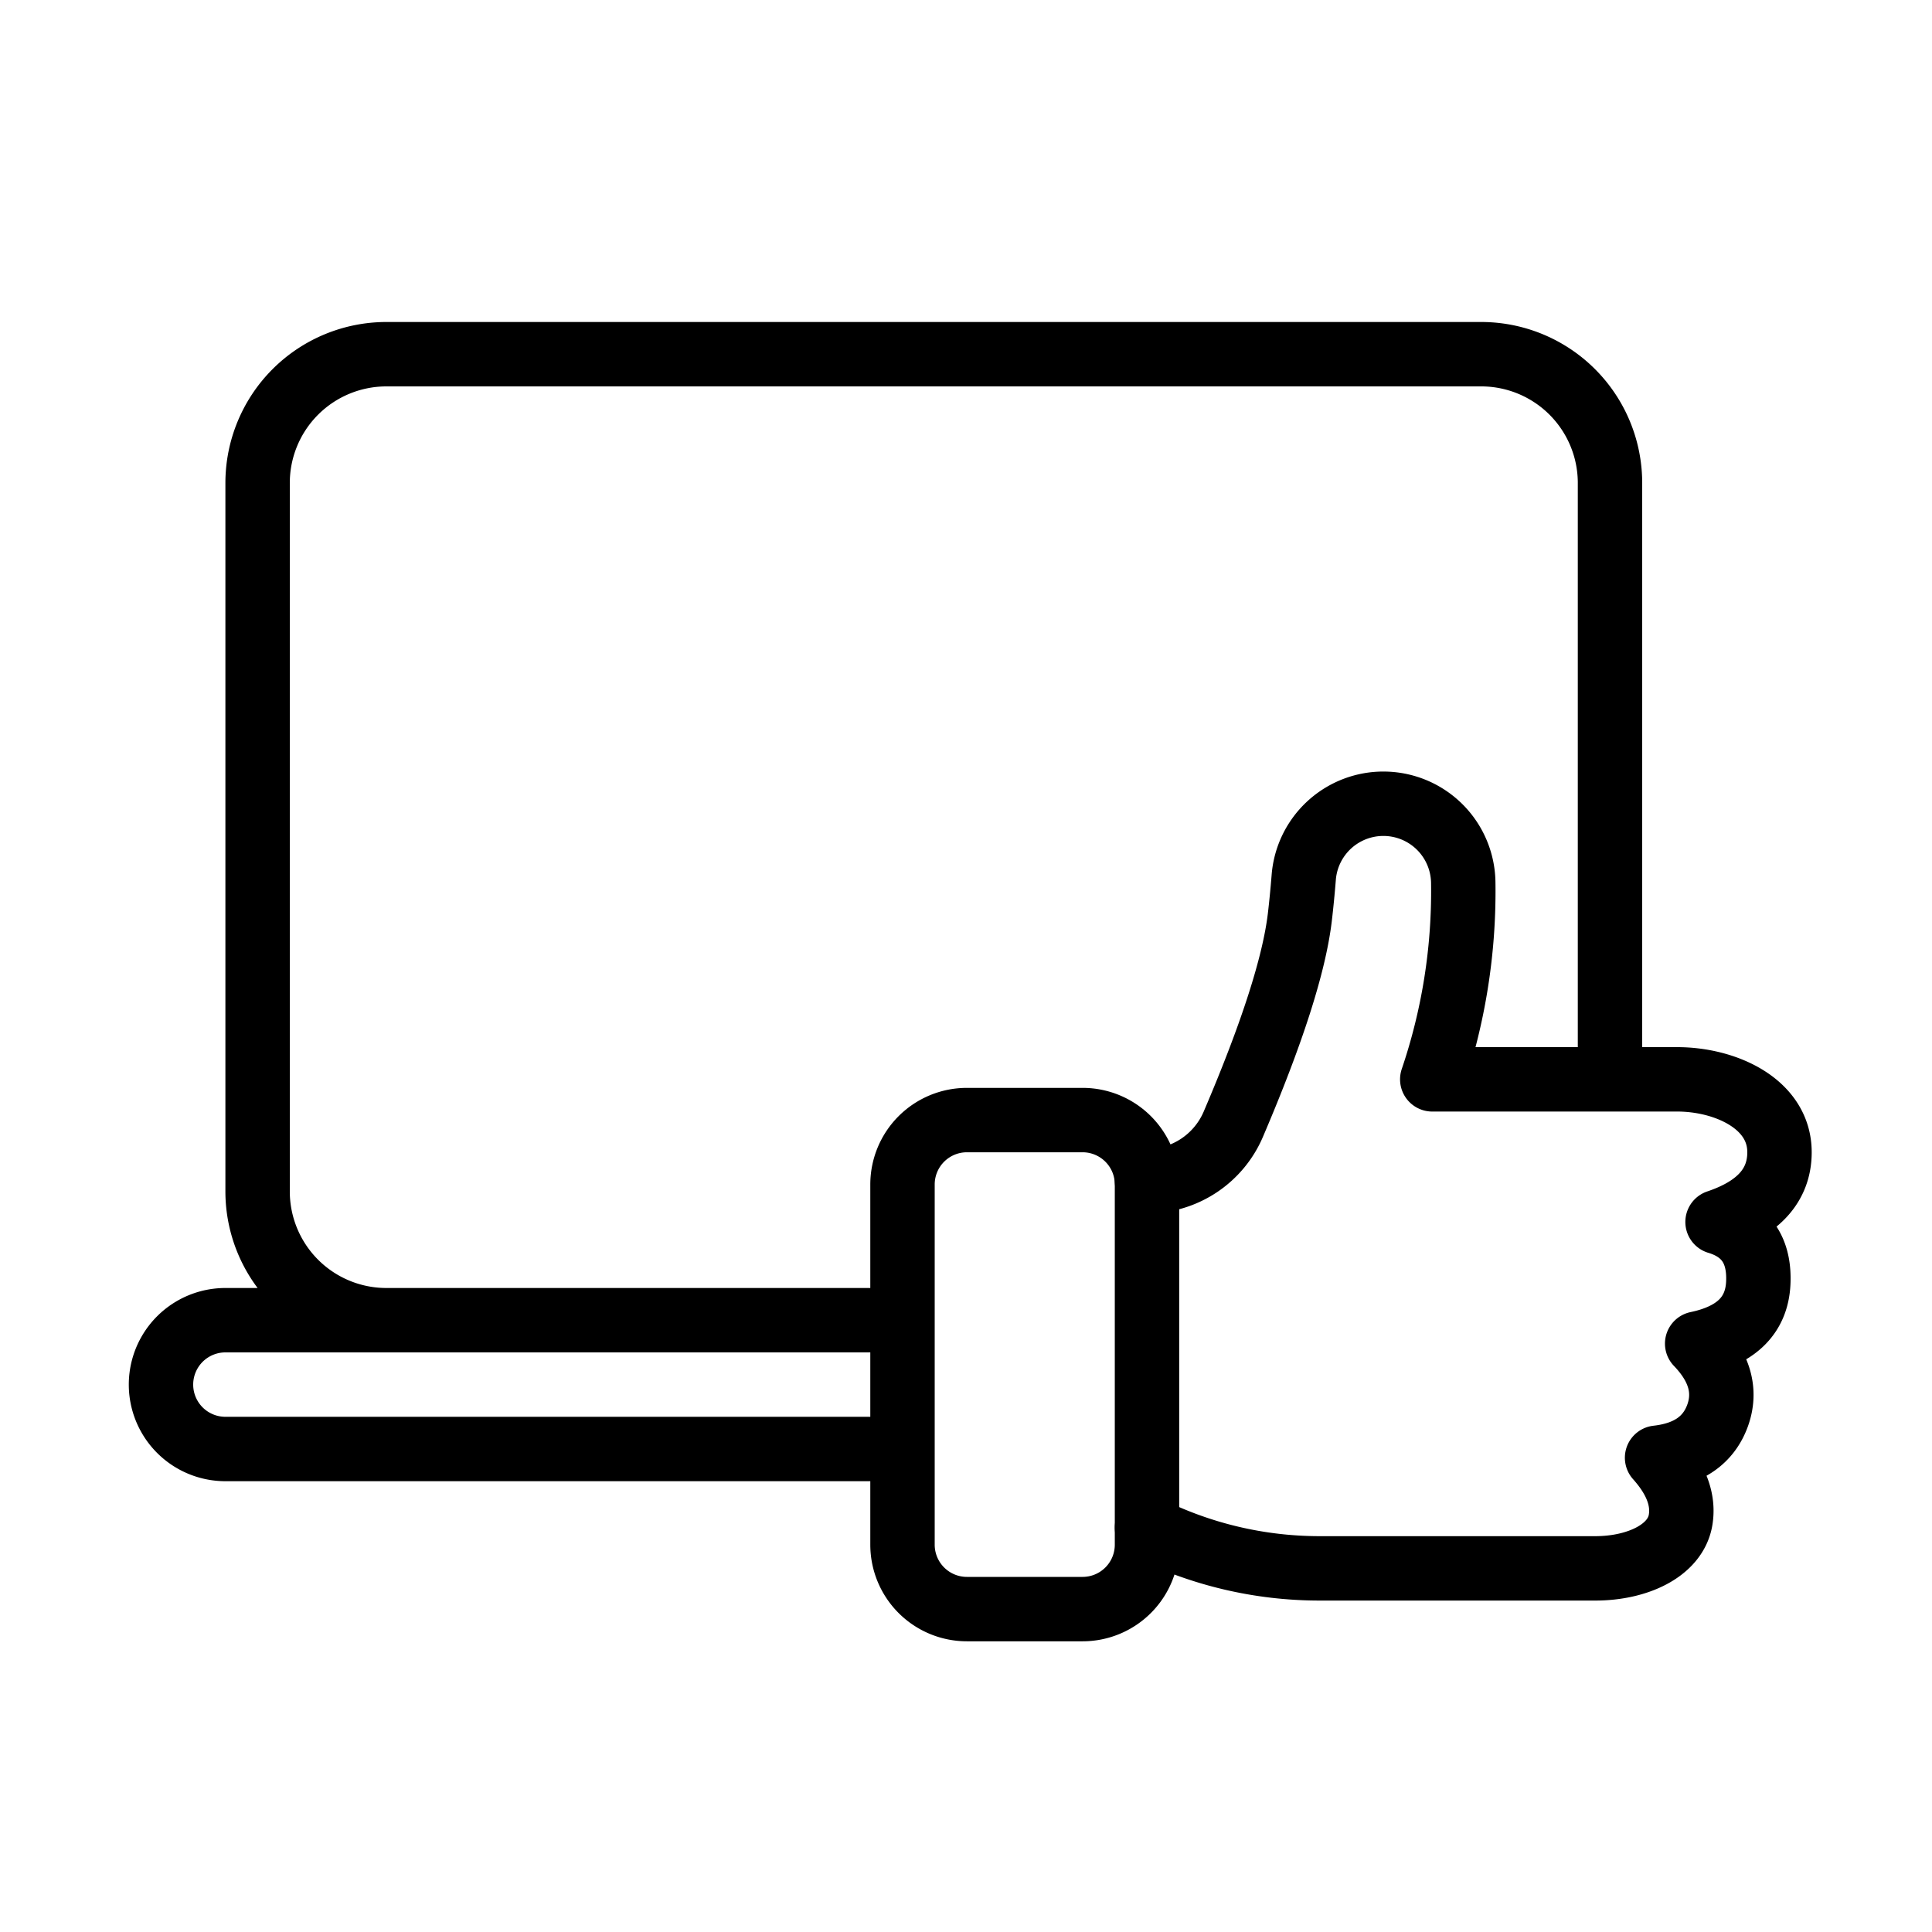 <svg width="60" height="60" viewBox="-4 -10 60 60" xmlns="http://www.w3.org/2000/svg"><g stroke="#000" stroke-width="2" fill="none" fill-rule="evenodd"><path d="M31.621 26.684a2.915 2.915 0 0 0 2.68-1.769c1.203-2.813 1.892-4.957 2.067-6.433.045-.382.085-.79.12-1.226a2.481 2.481 0 0 1 4.955.178 18.149 18.149 0 0 1-.963 6.086h7.607c1.504 0 3.185.762 3.177 2.273-.004 1.008-.646 1.726-1.924 2.156.891.268 1.313.9 1.265 1.899-.048.998-.68 1.624-1.898 1.879.7.728.91 1.474.633 2.237-.278.762-.904 1.198-1.878 1.307.594.664.837 1.31.729 1.939-.162.943-1.333 1.497-2.648 1.497h-8.56a11.98 11.98 0 0 1-5.362-1.266" stroke-linecap="round" stroke-linejoin="round"/><path d="M24.028 37.972V26.785a2 2 0 0 1 2-2h3.593a2 2 0 0 1 2 2v11.187a2 2 0 0 1-2 2h-3.593a2 2 0 0 1-2-2z" stroke-linecap="square"/><path d="M9.2 31H8a4 4 0 0 1-4-4V5a4 4 0 0 1 4-4h34a4 4 0 0 1 4 4v18M24 35H3a2 2 0 1 1 0-4h21" stroke-linecap="round" stroke-linejoin="round"/></g></svg>